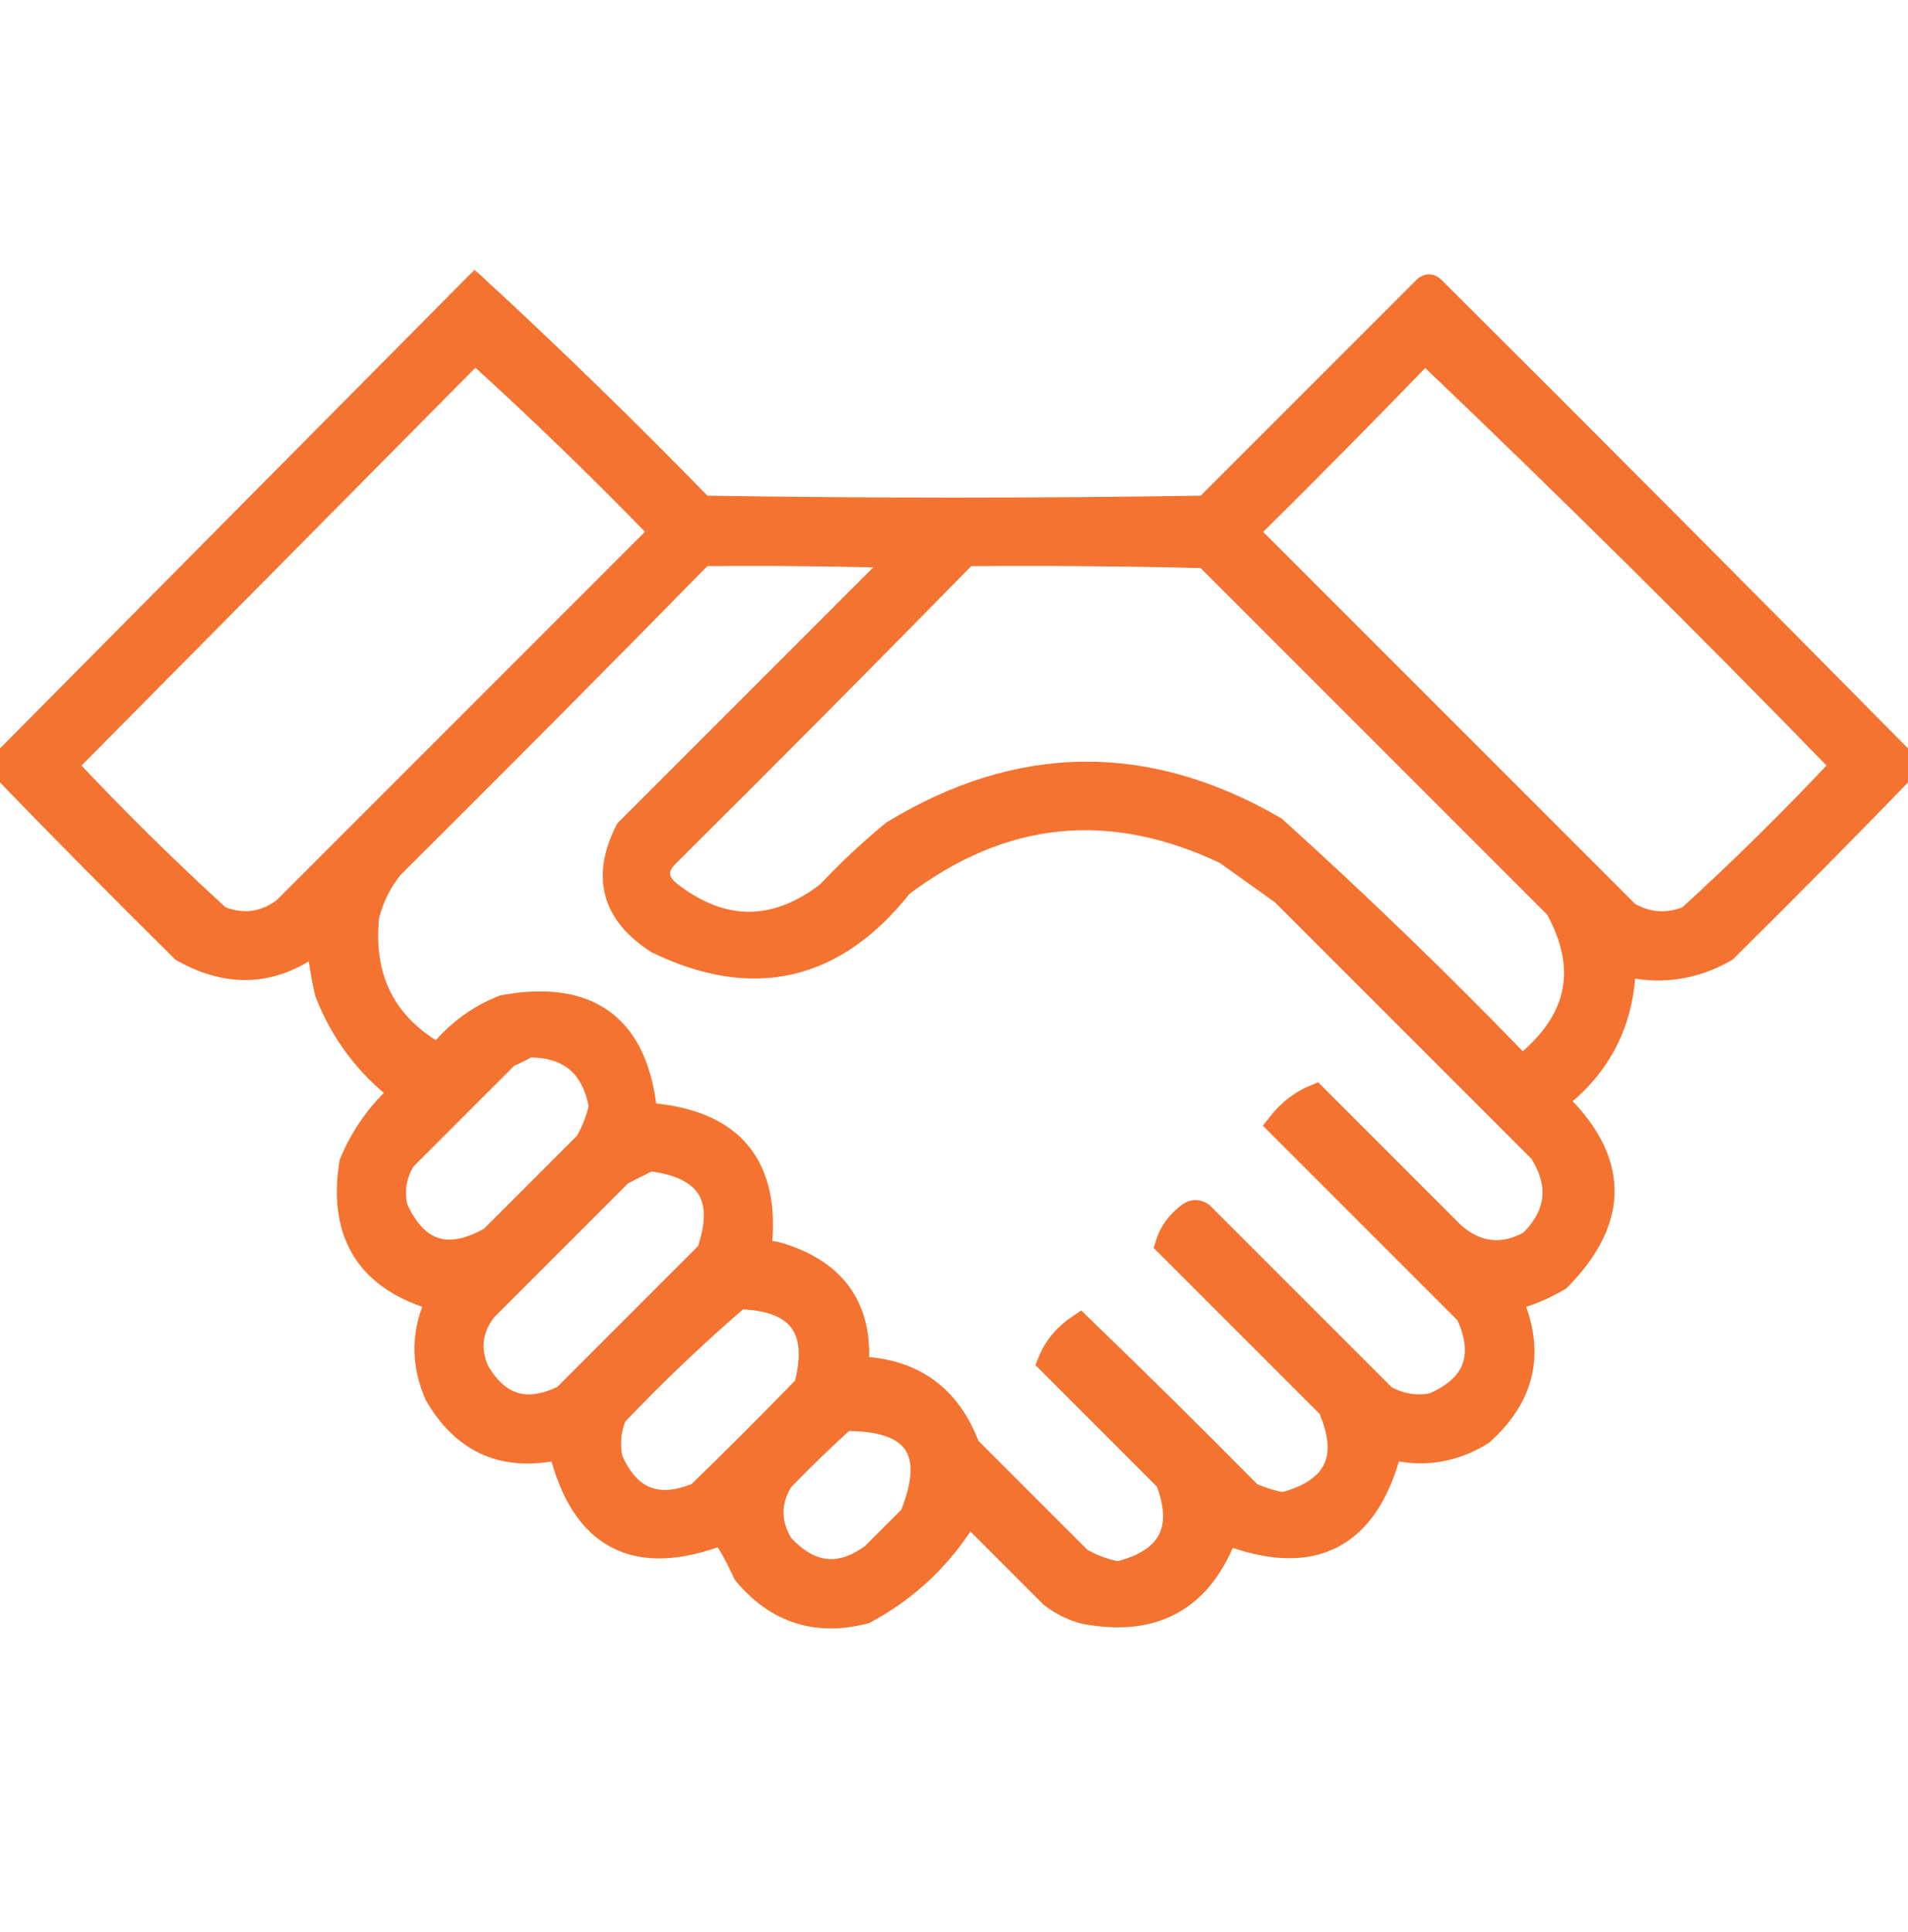 <?xml version="1.0" encoding="UTF-8"?> <svg xmlns="http://www.w3.org/2000/svg" width="80" height="81" viewBox="0 0 80 81" fill="none"><g clip-path="url(#clip0_373_3028)"><g opacity="0.898"><mask id="path-1-outside-1_373_3028" maskUnits="userSpaceOnUse" x="-1" y="11" width="82" height="58" fill="black"><rect fill="white" x="-1" y="11" width="82" height="58"></rect><path fill-rule="evenodd" clip-rule="evenodd" d="M19.915 12C23.163 14.992 26.34 18.084 29.447 21.277C36.482 21.39 43.518 21.39 50.553 21.277C53.617 18.213 56.681 15.149 59.745 12.085C59.858 11.972 59.972 11.972 60.085 12.085C66.754 18.726 73.392 25.392 80 32.085C77.478 34.693 74.924 37.274 72.34 39.83C71.005 40.594 69.587 40.792 68.085 40.425C68.048 42.798 67.083 44.698 65.192 46.128C67.807 48.584 67.864 51.081 65.362 53.617C64.718 53.996 64.037 54.279 63.319 54.468C64.296 56.628 63.899 58.5 62.128 60.085C60.929 60.827 59.652 61.026 58.298 60.681C57.341 64.464 55.043 65.656 51.404 64.255C50.373 67.041 48.387 68.147 45.447 67.575C44.945 67.437 44.492 67.21 44.085 66.894C42.922 65.731 41.759 64.567 40.596 63.404C39.538 65.2 38.091 66.59 36.255 67.575C34.24 68.094 32.566 67.555 31.234 65.957C30.96 65.351 30.648 64.784 30.298 64.255C26.662 65.671 24.392 64.48 23.489 60.681C21.202 61.225 19.472 60.487 18.298 58.468C17.71 57.114 17.738 55.781 18.383 54.468C15.471 53.668 14.251 51.767 14.723 48.766C15.201 47.614 15.91 46.621 16.851 45.787C15.404 44.683 14.354 43.293 13.702 41.617C13.527 40.89 13.413 40.152 13.362 39.404C11.568 40.821 9.667 40.963 7.66 39.83C5.076 37.274 2.522 34.693 0 32.085C6.642 25.387 13.28 18.691 19.915 12ZM19.915 14.723C22.595 17.148 25.205 19.673 27.745 22.298C22.468 27.575 17.192 32.851 11.915 38.128C11.074 38.75 10.166 38.864 9.191 38.468C6.953 36.428 4.797 34.3 2.723 32.085C8.457 26.294 14.188 20.507 19.915 14.723ZM59.745 14.723C65.69 20.385 71.534 26.172 77.277 32.085C75.203 34.3 73.047 36.428 70.808 38.468C69.932 38.829 69.081 38.773 68.255 38.298C62.922 32.965 57.589 27.631 52.255 22.298C54.786 19.796 57.283 17.271 59.745 14.723ZM29.447 23.234C32.228 23.206 35.008 23.234 37.787 23.319C33.957 27.149 30.128 30.979 26.298 34.809C25.299 36.748 25.724 38.309 27.575 39.489C31.601 41.43 35.006 40.635 37.787 37.106C42.04 33.896 46.579 33.442 51.404 35.745C52.199 36.312 52.993 36.88 53.787 37.447C57.39 41.05 60.993 44.652 64.596 48.255C65.492 49.647 65.35 50.924 64.17 52.085C63.013 52.722 61.935 52.609 60.936 51.745C59.007 49.816 57.078 47.886 55.149 45.958C54.562 46.197 54.052 46.594 53.617 47.149C56.255 49.787 58.894 52.425 61.532 55.064C62.355 56.852 61.872 58.129 60.085 58.894C59.364 59.034 58.683 58.92 58.043 58.553C55.489 56 52.936 53.447 50.383 50.894C50.213 50.78 50.043 50.78 49.872 50.894C49.4 51.245 49.088 51.67 48.936 52.17C51.206 54.44 53.475 56.709 55.745 58.979C56.691 61.114 56.039 62.476 53.787 63.064C53.315 62.974 52.862 62.833 52.425 62.638C50.069 60.253 47.686 57.898 45.277 55.575C44.669 55.979 44.244 56.489 44 57.106C45.645 58.752 47.291 60.397 48.936 62.043C49.745 64.114 49.064 65.418 46.894 65.957C46.318 65.86 45.779 65.661 45.277 65.362C43.716 63.801 42.156 62.241 40.596 60.681C39.793 58.518 38.233 57.411 35.915 57.362C36.139 54.915 35.061 53.327 32.681 52.596C32.403 52.512 32.119 52.483 31.83 52.511C32.299 48.894 30.71 46.965 27.064 46.723C26.714 43.054 24.728 41.551 21.106 42.213C20.022 42.643 19.114 43.324 18.383 44.255C16.116 42.985 15.123 41.028 15.404 38.383C15.595 37.625 15.936 36.944 16.425 36.34C20.8 31.994 25.141 27.625 29.447 23.234ZM40.511 23.234C43.859 23.206 47.206 23.234 50.553 23.319C55.461 28.227 60.369 33.135 65.277 38.043C66.669 40.556 66.244 42.741 64 44.596C63.886 44.709 63.773 44.709 63.66 44.596C60.359 41.181 56.955 37.89 53.447 34.723C48.082 31.609 42.748 31.666 37.447 34.894C36.488 35.682 35.58 36.533 34.723 37.447C32.511 39.149 30.298 39.149 28.085 37.447C27.458 36.932 27.43 36.393 28 35.83C32.205 31.654 36.375 27.455 40.511 23.234ZM22.128 43.83C23.866 43.808 24.887 44.659 25.192 46.383C25.071 46.923 24.872 47.434 24.596 47.915C23.262 49.248 21.929 50.582 20.596 51.915C18.777 52.954 17.444 52.528 16.596 50.638C16.431 49.91 16.545 49.229 16.936 48.596C18.383 47.149 19.83 45.702 21.277 44.255C21.585 44.127 21.869 43.985 22.128 43.83ZM27.234 48.596C29.702 48.882 30.525 50.187 29.702 52.511C27.688 54.525 25.674 56.539 23.66 58.553C22.083 59.338 20.863 58.97 20 57.447C19.614 56.528 19.728 55.677 20.34 54.894C22.241 52.993 24.142 51.092 26.043 49.191C26.455 48.985 26.853 48.787 27.234 48.596ZM30.979 54.383C33.508 54.444 34.444 55.692 33.787 58.128C32.3 59.662 30.797 61.166 29.277 62.638C27.576 63.358 26.357 62.876 25.617 61.191C25.475 60.545 25.531 59.922 25.787 59.319C27.453 57.568 29.183 55.922 30.979 54.383ZM35.404 59.489C38.411 59.458 39.348 60.82 38.213 63.575C37.674 64.114 37.135 64.652 36.596 65.192C35.225 66.207 33.949 66.065 32.766 64.766C32.213 63.853 32.213 62.945 32.766 62.043C33.628 61.152 34.507 60.301 35.404 59.489Z"></path></mask><path fill-rule="evenodd" clip-rule="evenodd" d="M19.915 12C23.163 14.992 26.34 18.084 29.447 21.277C36.482 21.39 43.518 21.39 50.553 21.277C53.617 18.213 56.681 15.149 59.745 12.085C59.858 11.972 59.972 11.972 60.085 12.085C66.754 18.726 73.392 25.392 80 32.085C77.478 34.693 74.924 37.274 72.34 39.83C71.005 40.594 69.587 40.792 68.085 40.425C68.048 42.798 67.083 44.698 65.192 46.128C67.807 48.584 67.864 51.081 65.362 53.617C64.718 53.996 64.037 54.279 63.319 54.468C64.296 56.628 63.899 58.5 62.128 60.085C60.929 60.827 59.652 61.026 58.298 60.681C57.341 64.464 55.043 65.656 51.404 64.255C50.373 67.041 48.387 68.147 45.447 67.575C44.945 67.437 44.492 67.21 44.085 66.894C42.922 65.731 41.759 64.567 40.596 63.404C39.538 65.2 38.091 66.59 36.255 67.575C34.24 68.094 32.566 67.555 31.234 65.957C30.96 65.351 30.648 64.784 30.298 64.255C26.662 65.671 24.392 64.48 23.489 60.681C21.202 61.225 19.472 60.487 18.298 58.468C17.71 57.114 17.738 55.781 18.383 54.468C15.471 53.668 14.251 51.767 14.723 48.766C15.201 47.614 15.91 46.621 16.851 45.787C15.404 44.683 14.354 43.293 13.702 41.617C13.527 40.89 13.413 40.152 13.362 39.404C11.568 40.821 9.667 40.963 7.66 39.83C5.076 37.274 2.522 34.693 0 32.085C6.642 25.387 13.28 18.691 19.915 12ZM19.915 14.723C22.595 17.148 25.205 19.673 27.745 22.298C22.468 27.575 17.192 32.851 11.915 38.128C11.074 38.75 10.166 38.864 9.191 38.468C6.953 36.428 4.797 34.3 2.723 32.085C8.457 26.294 14.188 20.507 19.915 14.723ZM59.745 14.723C65.69 20.385 71.534 26.172 77.277 32.085C75.203 34.3 73.047 36.428 70.808 38.468C69.932 38.829 69.081 38.773 68.255 38.298C62.922 32.965 57.589 27.631 52.255 22.298C54.786 19.796 57.283 17.271 59.745 14.723ZM29.447 23.234C32.228 23.206 35.008 23.234 37.787 23.319C33.957 27.149 30.128 30.979 26.298 34.809C25.299 36.748 25.724 38.309 27.575 39.489C31.601 41.43 35.006 40.635 37.787 37.106C42.04 33.896 46.579 33.442 51.404 35.745C52.199 36.312 52.993 36.88 53.787 37.447C57.39 41.05 60.993 44.652 64.596 48.255C65.492 49.647 65.35 50.924 64.17 52.085C63.013 52.722 61.935 52.609 60.936 51.745C59.007 49.816 57.078 47.886 55.149 45.958C54.562 46.197 54.052 46.594 53.617 47.149C56.255 49.787 58.894 52.425 61.532 55.064C62.355 56.852 61.872 58.129 60.085 58.894C59.364 59.034 58.683 58.92 58.043 58.553C55.489 56 52.936 53.447 50.383 50.894C50.213 50.78 50.043 50.78 49.872 50.894C49.4 51.245 49.088 51.67 48.936 52.17C51.206 54.44 53.475 56.709 55.745 58.979C56.691 61.114 56.039 62.476 53.787 63.064C53.315 62.974 52.862 62.833 52.425 62.638C50.069 60.253 47.686 57.898 45.277 55.575C44.669 55.979 44.244 56.489 44 57.106C45.645 58.752 47.291 60.397 48.936 62.043C49.745 64.114 49.064 65.418 46.894 65.957C46.318 65.86 45.779 65.661 45.277 65.362C43.716 63.801 42.156 62.241 40.596 60.681C39.793 58.518 38.233 57.411 35.915 57.362C36.139 54.915 35.061 53.327 32.681 52.596C32.403 52.512 32.119 52.483 31.83 52.511C32.299 48.894 30.71 46.965 27.064 46.723C26.714 43.054 24.728 41.551 21.106 42.213C20.022 42.643 19.114 43.324 18.383 44.255C16.116 42.985 15.123 41.028 15.404 38.383C15.595 37.625 15.936 36.944 16.425 36.34C20.8 31.994 25.141 27.625 29.447 23.234ZM40.511 23.234C43.859 23.206 47.206 23.234 50.553 23.319C55.461 28.227 60.369 33.135 65.277 38.043C66.669 40.556 66.244 42.741 64 44.596C63.886 44.709 63.773 44.709 63.66 44.596C60.359 41.181 56.955 37.89 53.447 34.723C48.082 31.609 42.748 31.666 37.447 34.894C36.488 35.682 35.58 36.533 34.723 37.447C32.511 39.149 30.298 39.149 28.085 37.447C27.458 36.932 27.43 36.393 28 35.83C32.205 31.654 36.375 27.455 40.511 23.234ZM22.128 43.83C23.866 43.808 24.887 44.659 25.192 46.383C25.071 46.923 24.872 47.434 24.596 47.915C23.262 49.248 21.929 50.582 20.596 51.915C18.777 52.954 17.444 52.528 16.596 50.638C16.431 49.91 16.545 49.229 16.936 48.596C18.383 47.149 19.83 45.702 21.277 44.255C21.585 44.127 21.869 43.985 22.128 43.83ZM27.234 48.596C29.702 48.882 30.525 50.187 29.702 52.511C27.688 54.525 25.674 56.539 23.66 58.553C22.083 59.338 20.863 58.97 20 57.447C19.614 56.528 19.728 55.677 20.34 54.894C22.241 52.993 24.142 51.092 26.043 49.191C26.455 48.985 26.853 48.787 27.234 48.596ZM30.979 54.383C33.508 54.444 34.444 55.692 33.787 58.128C32.3 59.662 30.797 61.166 29.277 62.638C27.576 63.358 26.357 62.876 25.617 61.191C25.475 60.545 25.531 59.922 25.787 59.319C27.453 57.568 29.183 55.922 30.979 54.383ZM35.404 59.489C38.411 59.458 39.348 60.82 38.213 63.575C37.674 64.114 37.135 64.652 36.596 65.192C35.225 66.207 33.949 66.065 32.766 64.766C32.213 63.853 32.213 62.945 32.766 62.043C33.628 61.152 34.507 60.301 35.404 59.489Z" fill="#F36318"></path><path fill-rule="evenodd" clip-rule="evenodd" d="M19.915 12C23.163 14.992 26.34 18.084 29.447 21.277C36.482 21.39 43.518 21.39 50.553 21.277C53.617 18.213 56.681 15.149 59.745 12.085C59.858 11.972 59.972 11.972 60.085 12.085C66.754 18.726 73.392 25.392 80 32.085C77.478 34.693 74.924 37.274 72.34 39.83C71.005 40.594 69.587 40.792 68.085 40.425C68.048 42.798 67.083 44.698 65.192 46.128C67.807 48.584 67.864 51.081 65.362 53.617C64.718 53.996 64.037 54.279 63.319 54.468C64.296 56.628 63.899 58.5 62.128 60.085C60.929 60.827 59.652 61.026 58.298 60.681C57.341 64.464 55.043 65.656 51.404 64.255C50.373 67.041 48.387 68.147 45.447 67.575C44.945 67.437 44.492 67.21 44.085 66.894C42.922 65.731 41.759 64.567 40.596 63.404C39.538 65.2 38.091 66.59 36.255 67.575C34.24 68.094 32.566 67.555 31.234 65.957C30.96 65.351 30.648 64.784 30.298 64.255C26.662 65.671 24.392 64.48 23.489 60.681C21.202 61.225 19.472 60.487 18.298 58.468C17.71 57.114 17.738 55.781 18.383 54.468C15.471 53.668 14.251 51.767 14.723 48.766C15.201 47.614 15.91 46.621 16.851 45.787C15.404 44.683 14.354 43.293 13.702 41.617C13.527 40.89 13.413 40.152 13.362 39.404C11.568 40.821 9.667 40.963 7.66 39.83C5.076 37.274 2.522 34.693 0 32.085C6.642 25.387 13.28 18.691 19.915 12ZM19.915 14.723C22.595 17.148 25.205 19.673 27.745 22.298C22.468 27.575 17.192 32.851 11.915 38.128C11.074 38.75 10.166 38.864 9.191 38.468C6.953 36.428 4.797 34.3 2.723 32.085C8.457 26.294 14.188 20.507 19.915 14.723ZM59.745 14.723C65.69 20.385 71.534 26.172 77.277 32.085C75.203 34.3 73.047 36.428 70.808 38.468C69.932 38.829 69.081 38.773 68.255 38.298C62.922 32.965 57.589 27.631 52.255 22.298C54.786 19.796 57.283 17.271 59.745 14.723ZM29.447 23.234C32.228 23.206 35.008 23.234 37.787 23.319C33.957 27.149 30.128 30.979 26.298 34.809C25.299 36.748 25.724 38.309 27.575 39.489C31.601 41.43 35.006 40.635 37.787 37.106C42.04 33.896 46.579 33.442 51.404 35.745C52.199 36.312 52.993 36.88 53.787 37.447C57.39 41.05 60.993 44.652 64.596 48.255C65.492 49.647 65.35 50.924 64.17 52.085C63.013 52.722 61.935 52.609 60.936 51.745C59.007 49.816 57.078 47.886 55.149 45.958C54.562 46.197 54.052 46.594 53.617 47.149C56.255 49.787 58.894 52.425 61.532 55.064C62.355 56.852 61.872 58.129 60.085 58.894C59.364 59.034 58.683 58.92 58.043 58.553C55.489 56 52.936 53.447 50.383 50.894C50.213 50.78 50.043 50.78 49.872 50.894C49.4 51.245 49.088 51.67 48.936 52.17C51.206 54.44 53.475 56.709 55.745 58.979C56.691 61.114 56.039 62.476 53.787 63.064C53.315 62.974 52.862 62.833 52.425 62.638C50.069 60.253 47.686 57.898 45.277 55.575C44.669 55.979 44.244 56.489 44 57.106C45.645 58.752 47.291 60.397 48.936 62.043C49.745 64.114 49.064 65.418 46.894 65.957C46.318 65.86 45.779 65.661 45.277 65.362C43.716 63.801 42.156 62.241 40.596 60.681C39.793 58.518 38.233 57.411 35.915 57.362C36.139 54.915 35.061 53.327 32.681 52.596C32.403 52.512 32.119 52.483 31.83 52.511C32.299 48.894 30.71 46.965 27.064 46.723C26.714 43.054 24.728 41.551 21.106 42.213C20.022 42.643 19.114 43.324 18.383 44.255C16.116 42.985 15.123 41.028 15.404 38.383C15.595 37.625 15.936 36.944 16.425 36.34C20.8 31.994 25.141 27.625 29.447 23.234ZM40.511 23.234C43.859 23.206 47.206 23.234 50.553 23.319C55.461 28.227 60.369 33.135 65.277 38.043C66.669 40.556 66.244 42.741 64 44.596C63.886 44.709 63.773 44.709 63.66 44.596C60.359 41.181 56.955 37.89 53.447 34.723C48.082 31.609 42.748 31.666 37.447 34.894C36.488 35.682 35.58 36.533 34.723 37.447C32.511 39.149 30.298 39.149 28.085 37.447C27.458 36.932 27.43 36.393 28 35.83C32.205 31.654 36.375 27.455 40.511 23.234ZM22.128 43.83C23.866 43.808 24.887 44.659 25.192 46.383C25.071 46.923 24.872 47.434 24.596 47.915C23.262 49.248 21.929 50.582 20.596 51.915C18.777 52.954 17.444 52.528 16.596 50.638C16.431 49.91 16.545 49.229 16.936 48.596C18.383 47.149 19.83 45.702 21.277 44.255C21.585 44.127 21.869 43.985 22.128 43.83ZM27.234 48.596C29.702 48.882 30.525 50.187 29.702 52.511C27.688 54.525 25.674 56.539 23.66 58.553C22.083 59.338 20.863 58.97 20 57.447C19.614 56.528 19.728 55.677 20.34 54.894C22.241 52.993 24.142 51.092 26.043 49.191C26.455 48.985 26.853 48.787 27.234 48.596ZM30.979 54.383C33.508 54.444 34.444 55.692 33.787 58.128C32.3 59.662 30.797 61.166 29.277 62.638C27.576 63.358 26.357 62.876 25.617 61.191C25.475 60.545 25.531 59.922 25.787 59.319C27.453 57.568 29.183 55.922 30.979 54.383ZM35.404 59.489C38.411 59.458 39.348 60.82 38.213 63.575C37.674 64.114 37.135 64.652 36.596 65.192C35.225 66.207 33.949 66.065 32.766 64.766C32.213 63.853 32.213 62.945 32.766 62.043C33.628 61.152 34.507 60.301 35.404 59.489Z" stroke="#F36318" mask="url(#path-1-outside-1_373_3028)"></path></g></g><defs><clipPath id="clip0_373_3028"><rect width="80" height="80" fill="white" transform="translate(0 0.319)"></rect></clipPath></defs></svg> 